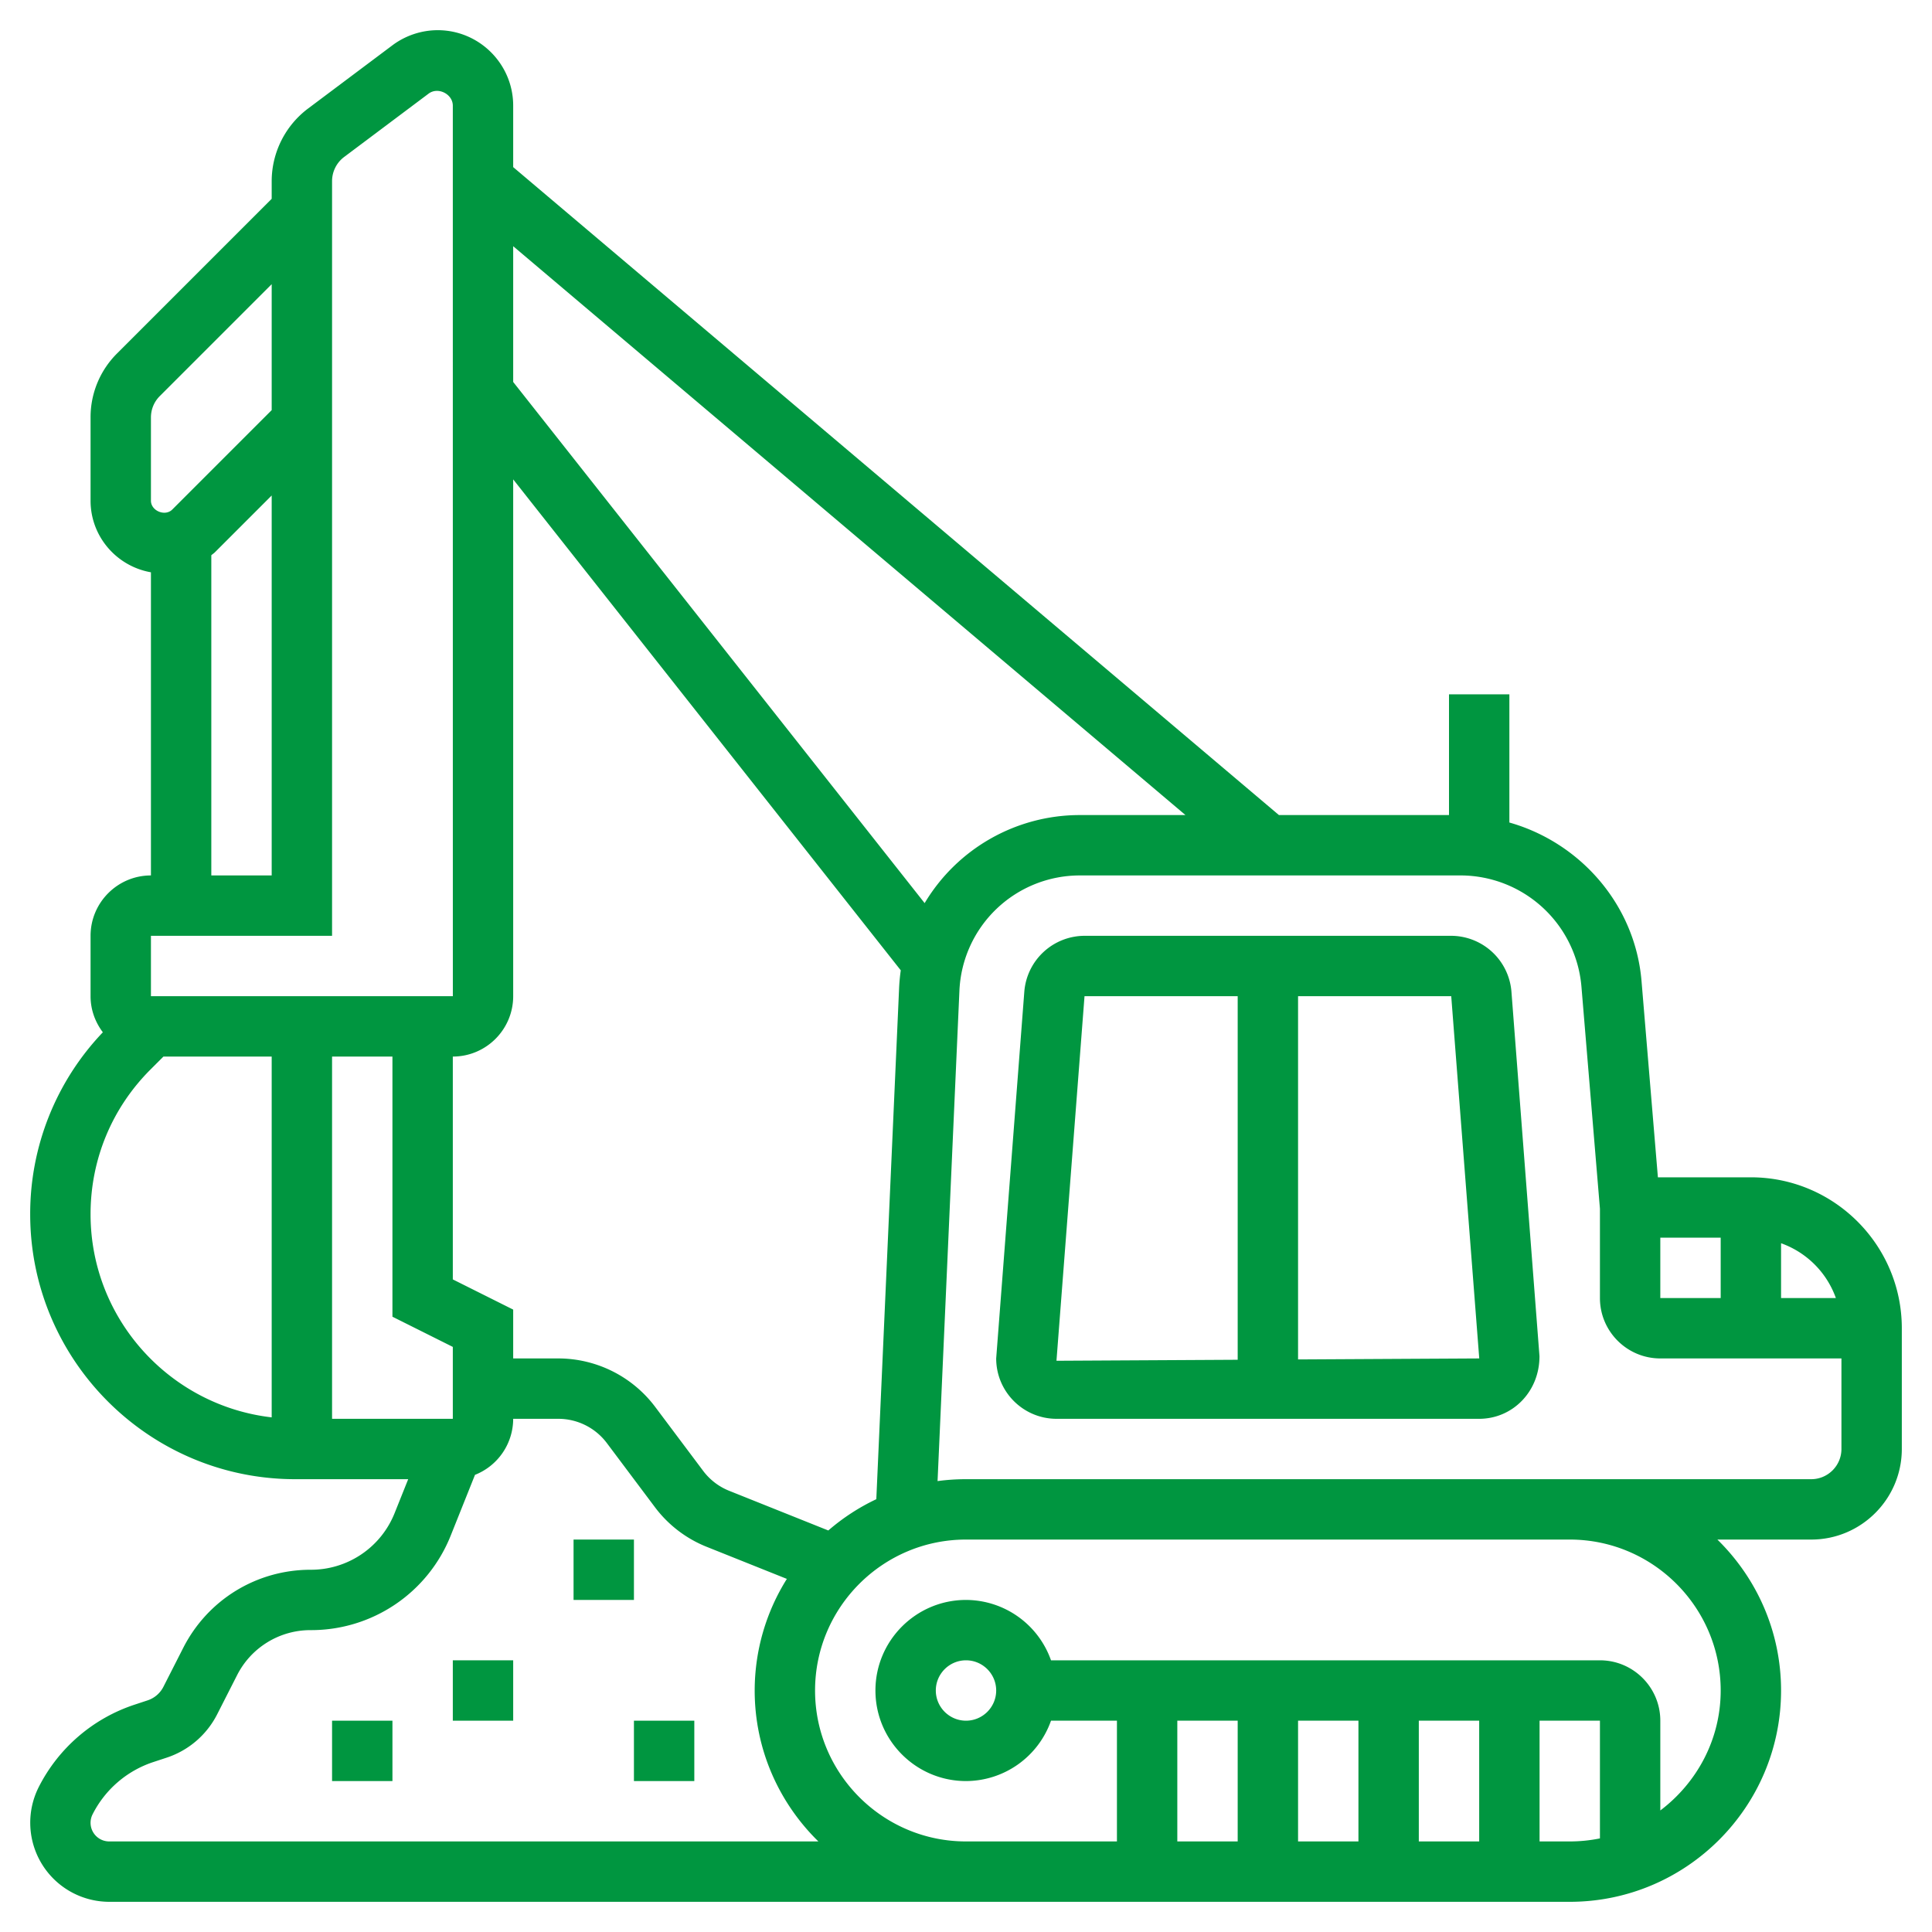 <?xml version="1.0" encoding="UTF-8"?>
<svg xmlns="http://www.w3.org/2000/svg" xmlns:xlink="http://www.w3.org/1999/xlink" version="1.1" width="512" height="512" x="0" y="0" viewBox="0 0 64 64" style="enable-background:new 0 0 512 512" xml:space="preserve" class="">
  <g>
    <path d="M48.074 31H35.926a2.008 2.008 0 0 0-1.994 1.847L33 45c0 1.103.897 2 2 2h14c1.103 0 2-.897 1.997-2.077l-.929-12.077A2.01 2.01 0 0 0 48.074 31zM34.997 45.077 35.926 33H41v12.044zM43 45.033V33h5.074l.928 12z" fill="#009640" opacity="1" data-original="#000000" class=""></path>
    <path d="M58 39h-3.08l-.542-6.498c-.211-2.531-2.027-4.589-4.378-5.255V23h-2v4h-5.634L17 5.536V3.5C17 2.122 15.878 1 14.5 1c-.537 0-1.069.177-1.5.5l-2.801 2.1A3.016 3.016 0 0 0 9 6v.586l-5.121 5.121A2.978 2.978 0 0 0 3 13.829v2.757c0 1.189.866 2.174 2 2.372V29c-1.103 0-2 .897-2 2v2c0 .45.155.861.407 1.196A8.71 8.71 0 0 0 1 40.222C1 45.062 4.938 49 9.778 49h3.744l-.446 1.114A2.982 2.982 0 0 1 10.292 52c-1.792 0-3.41.992-4.223 2.589l-.655 1.287a.905.905 0 0 1-.528.452l-.436.144a5.486 5.486 0 0 0-3.173 2.739A2.62 2.62 0 0 0 3.618 63H52c3.86 0 7-3.14 7-7 0-1.958-.81-3.728-2.11-5H60c1.654 0 3-1.346 3-3v-4c0-2.757-2.243-5-5-5zm2.816 4H59v-1.816A2.997 2.997 0 0 1 60.816 43zM55 41h2v2h-2zM39.27 27h-3.492a5.986 5.986 0 0 0-5.148 2.917L17 12.653V8.156zM27.439 50.699l-3.286-1.315a2.009 2.009 0 0 1-.858-.657L21.7 46.6a4.019 4.019 0 0 0-3.2-1.6H17v-1.618l-2-1V35c1.103 0 2-.897 2-2V15.88l12.839 16.263a6.251 6.251 0 0 0-.055.586l-.755 16.934a6.97 6.97 0 0 0-1.59 1.036zM11 35h2v8.618l2 1V47h-4zM5 13.829c0-.267.104-.519.293-.708L9 9.414v4.172l-3.293 3.293c-.238.238-.707.045-.707-.293zm2 4.564c.039-.035.084-.062.121-.1L9 16.414V29H7zM5 31h6V6c0-.313.149-.612.4-.8l2.799-2.099c.311-.233.801.015.801.399l.001 29.5H5zm-2 9.222c0-1.811.705-3.513 1.985-4.793L5.414 35H9v11.952c-3.372-.388-6-3.256-6-6.73zM3.618 61a.618.618 0 0 1-.553-.894 3.47 3.47 0 0 1 2.009-1.734l.437-.144a2.892 2.892 0 0 0 1.686-1.445l.655-1.287A2.724 2.724 0 0 1 10.292 54a4.977 4.977 0 0 0 4.643-3.143l.8-2.001A2 2 0 0 0 17 47h1.5a2.01 2.01 0 0 1 1.6.8l1.595 2.127a3.992 3.992 0 0 0 1.714 1.313l2.657 1.063A6.958 6.958 0 0 0 25 56c0 1.958.81 3.728 2.11 5zM41 57v4h-2v-4zm4 0v4h-2v-4zm2 4v-4h2v4zm4 0v-4h2v3.899A4.995 4.995 0 0 1 52 61zm6-5c0 1.627-.793 3.061-2 3.974V57c0-1.103-.897-2-2-2H34.816A2.996 2.996 0 0 0 32 53c-1.654 0-3 1.346-3 3s1.346 3 3 3a2.996 2.996 0 0 0 2.816-2H37v4h-5c-2.757 0-5-2.243-5-5s2.243-5 5-5h20c2.757 0 5 2.243 5 5zm-24 0c0 .551-.449 1-1 1s-1-.449-1-1 .449-1 1-1 1 .449 1 1zm27-7H32c-.319 0-.634.021-.942.063l.724-16.245A3.993 3.993 0 0 1 35.778 29H48.4a4.024 4.024 0 0 1 3.986 3.668L53 40.04V43c0 1.103.897 2 2 2h6v3c0 .551-.449 1-1 1z" fill="#009640" opacity="1" data-original="#000000" class=""></path>
    <path d="M19 51h2v2h-2zM21 57h2v2h-2zM15 55h2v2h-2zM11 57h2v2h-2z" fill="#009640" opacity="1" data-original="#000000" class=""></path>
  </g>
</svg>
